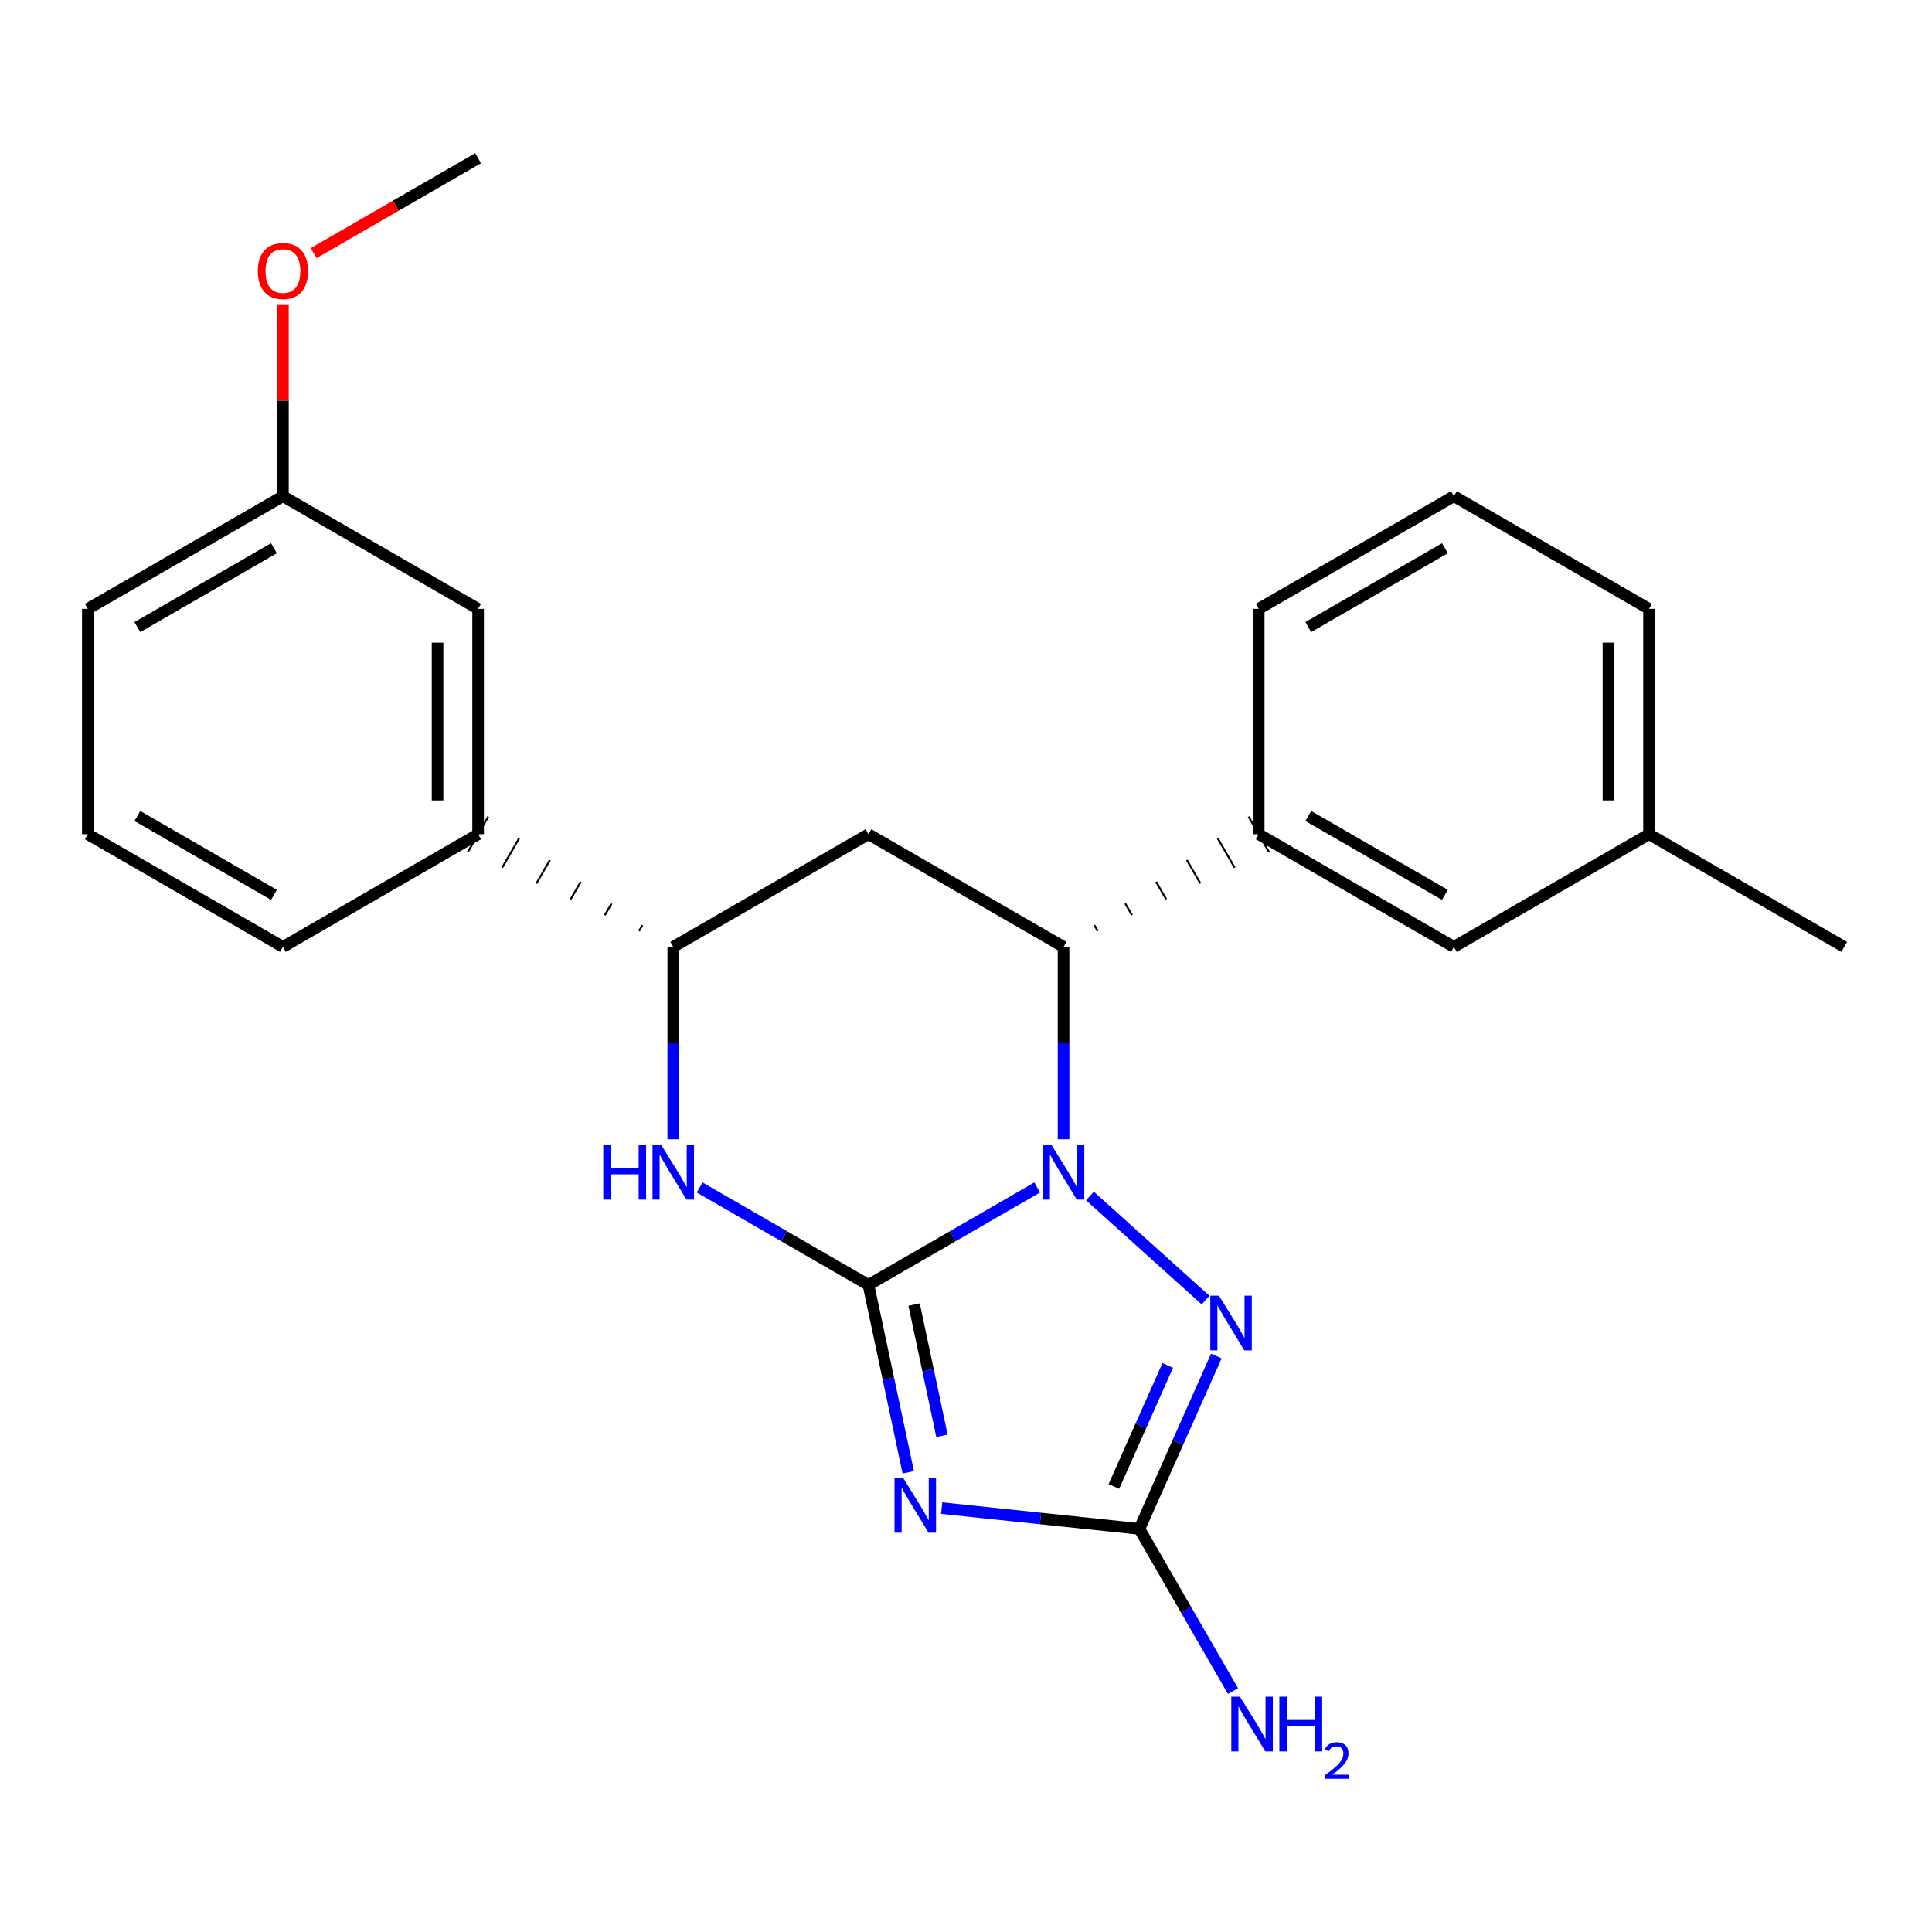 <?xml version='1.0' encoding='iso-8859-1'?>
<svg version='1.1' baseProfile='full'
              xmlns='http://www.w3.org/2000/svg'
                      xmlns:rdkit='http://www.rdkit.org/xml'
                      xmlns:xlink='http://www.w3.org/1999/xlink'
                  xml:space='preserve'
width='1000px' height='1000px' viewBox='0 0 1000 1000'>
<!-- END OF HEADER -->
<rect style='opacity:1.0;fill:#FFFFFF;stroke:none' width='1000' height='1000' x='0' y='0'> </rect>
<path class='bond-24' d='M 449.508,665.068 L 493.172,639.852' style='fill:none;fill-rule:evenodd;stroke:#000000;stroke-width:6px;stroke-linecap:butt;stroke-linejoin:miter;stroke-opacity:1' />
<path class='bond-24' d='M 493.172,639.852 L 536.837,614.636' style='fill:none;fill-rule:evenodd;stroke:#0000FF;stroke-width:6px;stroke-linecap:butt;stroke-linejoin:miter;stroke-opacity:1' />
<path class='bond-25' d='M 449.508,665.068 L 459.813,713.572' style='fill:none;fill-rule:evenodd;stroke:#000000;stroke-width:6px;stroke-linecap:butt;stroke-linejoin:miter;stroke-opacity:1' />
<path class='bond-25' d='M 459.813,713.572 L 470.117,762.075' style='fill:none;fill-rule:evenodd;stroke:#0000FF;stroke-width:6px;stroke-linecap:butt;stroke-linejoin:miter;stroke-opacity:1' />
<path class='bond-25' d='M 473.136,675.256 L 480.349,709.209' style='fill:none;fill-rule:evenodd;stroke:#000000;stroke-width:6px;stroke-linecap:butt;stroke-linejoin:miter;stroke-opacity:1' />
<path class='bond-25' d='M 480.349,709.209 L 487.562,743.161' style='fill:none;fill-rule:evenodd;stroke:#0000FF;stroke-width:6px;stroke-linecap:butt;stroke-linejoin:miter;stroke-opacity:1' />
<path class='bond-27' d='M 449.508,665.068 L 405.821,639.851' style='fill:none;fill-rule:evenodd;stroke:#000000;stroke-width:6px;stroke-linecap:butt;stroke-linejoin:miter;stroke-opacity:1' />
<path class='bond-27' d='M 405.821,639.851 L 362.133,614.633' style='fill:none;fill-rule:evenodd;stroke:#0000FF;stroke-width:6px;stroke-linecap:butt;stroke-linejoin:miter;stroke-opacity:1' />
<path class='bond-17' d='M 550.492,589.674 L 550.492,539.894' style='fill:none;fill-rule:evenodd;stroke:#0000FF;stroke-width:6px;stroke-linecap:butt;stroke-linejoin:miter;stroke-opacity:1' />
<path class='bond-17' d='M 550.492,539.894 L 550.492,490.113' style='fill:none;fill-rule:evenodd;stroke:#000000;stroke-width:6px;stroke-linecap:butt;stroke-linejoin:miter;stroke-opacity:1' />
<path class='bond-26' d='M 564.148,619.045 L 623.991,672.922' style='fill:none;fill-rule:evenodd;stroke:#0000FF;stroke-width:6px;stroke-linecap:butt;stroke-linejoin:miter;stroke-opacity:1' />
<path class='bond-16' d='M 487.401,780.587 L 538.571,785.969' style='fill:none;fill-rule:evenodd;stroke:#0000FF;stroke-width:6px;stroke-linecap:butt;stroke-linejoin:miter;stroke-opacity:1' />
<path class='bond-16' d='M 538.571,785.969 L 589.74,791.351' style='fill:none;fill-rule:evenodd;stroke:#000000;stroke-width:6px;stroke-linecap:butt;stroke-linejoin:miter;stroke-opacity:1' />
<path class='bond-22' d='M 629.584,701.879 L 609.662,746.615' style='fill:none;fill-rule:evenodd;stroke:#0000FF;stroke-width:6px;stroke-linecap:butt;stroke-linejoin:miter;stroke-opacity:1' />
<path class='bond-22' d='M 609.662,746.615 L 589.74,791.351' style='fill:none;fill-rule:evenodd;stroke:#000000;stroke-width:6px;stroke-linecap:butt;stroke-linejoin:miter;stroke-opacity:1' />
<path class='bond-22' d='M 604.429,706.759 L 590.483,738.074' style='fill:none;fill-rule:evenodd;stroke:#0000FF;stroke-width:6px;stroke-linecap:butt;stroke-linejoin:miter;stroke-opacity:1' />
<path class='bond-22' d='M 590.483,738.074 L 576.538,769.39' style='fill:none;fill-rule:evenodd;stroke:#000000;stroke-width:6px;stroke-linecap:butt;stroke-linejoin:miter;stroke-opacity:1' />
<path class='bond-2' d='M 589.74,791.351 L 613.971,833.323' style='fill:none;fill-rule:evenodd;stroke:#000000;stroke-width:6px;stroke-linecap:butt;stroke-linejoin:miter;stroke-opacity:1' />
<path class='bond-2' d='M 613.971,833.323 L 638.201,875.294' style='fill:none;fill-rule:evenodd;stroke:#0000FF;stroke-width:6px;stroke-linecap:butt;stroke-linejoin:miter;stroke-opacity:1' />
<path class='bond-19' d='M 348.477,589.674 L 348.477,539.894' style='fill:none;fill-rule:evenodd;stroke:#0000FF;stroke-width:6px;stroke-linecap:butt;stroke-linejoin:miter;stroke-opacity:1' />
<path class='bond-19' d='M 348.477,539.894 L 348.477,490.113' style='fill:none;fill-rule:evenodd;stroke:#000000;stroke-width:6px;stroke-linecap:butt;stroke-linejoin:miter;stroke-opacity:1' />
<path class='bond-20' d='M 568.203,481.909 L 566.454,478.878' style='fill:none;fill-rule:evenodd;stroke:#000000;stroke-width:1.0px;stroke-linecap:butt;stroke-linejoin:miter;stroke-opacity:1' />
<path class='bond-20' d='M 585.915,473.704 L 582.416,467.643' style='fill:none;fill-rule:evenodd;stroke:#000000;stroke-width:1.0px;stroke-linecap:butt;stroke-linejoin:miter;stroke-opacity:1' />
<path class='bond-20' d='M 603.626,465.5 L 598.378,456.408' style='fill:none;fill-rule:evenodd;stroke:#000000;stroke-width:1.0px;stroke-linecap:butt;stroke-linejoin:miter;stroke-opacity:1' />
<path class='bond-20' d='M 621.337,457.295 L 614.339,445.173' style='fill:none;fill-rule:evenodd;stroke:#000000;stroke-width:1.0px;stroke-linecap:butt;stroke-linejoin:miter;stroke-opacity:1' />
<path class='bond-20' d='M 639.048,449.09 L 630.301,433.939' style='fill:none;fill-rule:evenodd;stroke:#000000;stroke-width:1.0px;stroke-linecap:butt;stroke-linejoin:miter;stroke-opacity:1' />
<path class='bond-20' d='M 656.76,440.886 L 646.263,422.704' style='fill:none;fill-rule:evenodd;stroke:#000000;stroke-width:1.0px;stroke-linecap:butt;stroke-linejoin:miter;stroke-opacity:1' />
<path class='bond-23' d='M 550.492,490.113 L 449.508,431.795' style='fill:none;fill-rule:evenodd;stroke:#000000;stroke-width:6px;stroke-linecap:butt;stroke-linejoin:miter;stroke-opacity:1' />
<path class='bond-18' d='M 449.508,431.795 L 348.477,490.113' style='fill:none;fill-rule:evenodd;stroke:#000000;stroke-width:6px;stroke-linecap:butt;stroke-linejoin:miter;stroke-opacity:1' />
<path class='bond-21' d='M 332.517,478.878 L 330.768,481.909' style='fill:none;fill-rule:evenodd;stroke:#000000;stroke-width:1.0px;stroke-linecap:butt;stroke-linejoin:miter;stroke-opacity:1' />
<path class='bond-21' d='M 316.557,467.643 L 313.058,473.704' style='fill:none;fill-rule:evenodd;stroke:#000000;stroke-width:1.0px;stroke-linecap:butt;stroke-linejoin:miter;stroke-opacity:1' />
<path class='bond-21' d='M 300.598,456.409 L 295.349,465.499' style='fill:none;fill-rule:evenodd;stroke:#000000;stroke-width:1.0px;stroke-linecap:butt;stroke-linejoin:miter;stroke-opacity:1' />
<path class='bond-21' d='M 284.638,445.174 L 277.64,457.295' style='fill:none;fill-rule:evenodd;stroke:#000000;stroke-width:1.0px;stroke-linecap:butt;stroke-linejoin:miter;stroke-opacity:1' />
<path class='bond-21' d='M 268.678,433.939 L 259.93,449.09' style='fill:none;fill-rule:evenodd;stroke:#000000;stroke-width:1.0px;stroke-linecap:butt;stroke-linejoin:miter;stroke-opacity:1' />
<path class='bond-21' d='M 252.718,422.704 L 242.221,440.886' style='fill:none;fill-rule:evenodd;stroke:#000000;stroke-width:1.0px;stroke-linecap:butt;stroke-linejoin:miter;stroke-opacity:1' />
<path class='bond-0' d='M 651.511,431.795 L 752.53,490.113' style='fill:none;fill-rule:evenodd;stroke:#000000;stroke-width:6px;stroke-linecap:butt;stroke-linejoin:miter;stroke-opacity:1' />
<path class='bond-0' d='M 677.161,422.36 L 747.874,463.183' style='fill:none;fill-rule:evenodd;stroke:#000000;stroke-width:6px;stroke-linecap:butt;stroke-linejoin:miter;stroke-opacity:1' />
<path class='bond-5' d='M 651.511,431.795 L 651.511,315.146' style='fill:none;fill-rule:evenodd;stroke:#000000;stroke-width:6px;stroke-linecap:butt;stroke-linejoin:miter;stroke-opacity:1' />
<path class='bond-1' d='M 247.47,431.795 L 247.47,315.146' style='fill:none;fill-rule:evenodd;stroke:#000000;stroke-width:6px;stroke-linecap:butt;stroke-linejoin:miter;stroke-opacity:1' />
<path class='bond-1' d='M 226.475,414.297 L 226.475,332.644' style='fill:none;fill-rule:evenodd;stroke:#000000;stroke-width:6px;stroke-linecap:butt;stroke-linejoin:miter;stroke-opacity:1' />
<path class='bond-7' d='M 247.47,431.795 L 146.45,490.113' style='fill:none;fill-rule:evenodd;stroke:#000000;stroke-width:6px;stroke-linecap:butt;stroke-linejoin:miter;stroke-opacity:1' />
<path class='bond-4' d='M 752.53,490.113 L 853.526,431.795' style='fill:none;fill-rule:evenodd;stroke:#000000;stroke-width:6px;stroke-linecap:butt;stroke-linejoin:miter;stroke-opacity:1' />
<path class='bond-3' d='M 247.47,315.146 L 146.45,256.839' style='fill:none;fill-rule:evenodd;stroke:#000000;stroke-width:6px;stroke-linecap:butt;stroke-linejoin:miter;stroke-opacity:1' />
<path class='bond-6' d='M 146.45,256.839 L 146.45,207.359' style='fill:none;fill-rule:evenodd;stroke:#000000;stroke-width:6px;stroke-linecap:butt;stroke-linejoin:miter;stroke-opacity:1' />
<path class='bond-6' d='M 146.45,207.359 L 146.45,157.879' style='fill:none;fill-rule:evenodd;stroke:#FF0000;stroke-width:6px;stroke-linecap:butt;stroke-linejoin:miter;stroke-opacity:1' />
<path class='bond-14' d='M 146.45,256.839 L 45.455,315.146' style='fill:none;fill-rule:evenodd;stroke:#000000;stroke-width:6px;stroke-linecap:butt;stroke-linejoin:miter;stroke-opacity:1' />
<path class='bond-14' d='M 141.798,283.768 L 71.101,324.582' style='fill:none;fill-rule:evenodd;stroke:#000000;stroke-width:6px;stroke-linecap:butt;stroke-linejoin:miter;stroke-opacity:1' />
<path class='bond-12' d='M 853.526,431.795 L 954.545,490.113' style='fill:none;fill-rule:evenodd;stroke:#000000;stroke-width:6px;stroke-linecap:butt;stroke-linejoin:miter;stroke-opacity:1' />
<path class='bond-15' d='M 853.526,431.795 L 853.526,315.146' style='fill:none;fill-rule:evenodd;stroke:#000000;stroke-width:6px;stroke-linecap:butt;stroke-linejoin:miter;stroke-opacity:1' />
<path class='bond-15' d='M 832.532,414.297 L 832.532,332.644' style='fill:none;fill-rule:evenodd;stroke:#000000;stroke-width:6px;stroke-linecap:butt;stroke-linejoin:miter;stroke-opacity:1' />
<path class='bond-8' d='M 651.511,315.146 L 752.53,256.839' style='fill:none;fill-rule:evenodd;stroke:#000000;stroke-width:6px;stroke-linecap:butt;stroke-linejoin:miter;stroke-opacity:1' />
<path class='bond-8' d='M 677.159,324.583 L 747.873,283.769' style='fill:none;fill-rule:evenodd;stroke:#000000;stroke-width:6px;stroke-linecap:butt;stroke-linejoin:miter;stroke-opacity:1' />
<path class='bond-13' d='M 162.367,131.014 L 204.918,106.449' style='fill:none;fill-rule:evenodd;stroke:#FF0000;stroke-width:6px;stroke-linecap:butt;stroke-linejoin:miter;stroke-opacity:1' />
<path class='bond-13' d='M 204.918,106.449 L 247.47,81.884' style='fill:none;fill-rule:evenodd;stroke:#000000;stroke-width:6px;stroke-linecap:butt;stroke-linejoin:miter;stroke-opacity:1' />
<path class='bond-9' d='M 146.45,490.113 L 45.455,431.795' style='fill:none;fill-rule:evenodd;stroke:#000000;stroke-width:6px;stroke-linecap:butt;stroke-linejoin:miter;stroke-opacity:1' />
<path class='bond-9' d='M 141.799,463.184 L 71.102,422.361' style='fill:none;fill-rule:evenodd;stroke:#000000;stroke-width:6px;stroke-linecap:butt;stroke-linejoin:miter;stroke-opacity:1' />
<path class='bond-11' d='M 752.53,256.839 L 853.526,315.146' style='fill:none;fill-rule:evenodd;stroke:#000000;stroke-width:6px;stroke-linecap:butt;stroke-linejoin:miter;stroke-opacity:1' />
<path class='bond-10' d='M 45.455,431.795 L 45.455,315.146' style='fill:none;fill-rule:evenodd;stroke:#000000;stroke-width:6px;stroke-linecap:butt;stroke-linejoin:miter;stroke-opacity:1' />
<path  class='atom-1' d='M 544.232 592.59
L 553.512 607.59
Q 554.432 609.07, 555.912 611.75
Q 557.392 614.43, 557.472 614.59
L 557.472 592.59
L 561.232 592.59
L 561.232 620.91
L 557.352 620.91
L 547.392 604.51
Q 546.232 602.59, 544.992 600.39
Q 543.792 598.19, 543.432 597.51
L 543.432 620.91
L 539.752 620.91
L 539.752 592.59
L 544.232 592.59
' fill='#0000FF'/>
<path  class='atom-2' d='M 467.485 764.991
L 476.765 779.991
Q 477.685 781.471, 479.165 784.151
Q 480.645 786.831, 480.725 786.991
L 480.725 764.991
L 484.485 764.991
L 484.485 793.311
L 480.605 793.311
L 470.645 776.911
Q 469.485 774.991, 468.245 772.791
Q 467.045 770.591, 466.685 769.911
L 466.685 793.311
L 463.005 793.311
L 463.005 764.991
L 467.485 764.991
' fill='#0000FF'/>
<path  class='atom-3' d='M 630.928 670.643
L 640.208 685.643
Q 641.128 687.123, 642.608 689.803
Q 644.088 692.483, 644.168 692.643
L 644.168 670.643
L 647.928 670.643
L 647.928 698.963
L 644.048 698.963
L 634.088 682.563
Q 632.928 680.643, 631.688 678.443
Q 630.488 676.243, 630.128 675.563
L 630.128 698.963
L 626.448 698.963
L 626.448 670.643
L 630.928 670.643
' fill='#0000FF'/>
<path  class='atom-5' d='M 312.257 592.59
L 316.097 592.59
L 316.097 604.63
L 330.577 604.63
L 330.577 592.59
L 334.417 592.59
L 334.417 620.91
L 330.577 620.91
L 330.577 607.83
L 316.097 607.83
L 316.097 620.91
L 312.257 620.91
L 312.257 592.59
' fill='#0000FF'/>
<path  class='atom-5' d='M 342.217 592.59
L 351.497 607.59
Q 352.417 609.07, 353.897 611.75
Q 355.377 614.43, 355.457 614.59
L 355.457 592.59
L 359.217 592.59
L 359.217 620.91
L 355.337 620.91
L 345.377 604.51
Q 344.217 602.59, 342.977 600.39
Q 341.777 598.19, 341.417 597.51
L 341.417 620.91
L 337.737 620.91
L 337.737 592.59
L 342.217 592.59
' fill='#0000FF'/>
<path  class='atom-13' d='M 641.799 878.21
L 651.079 893.21
Q 651.999 894.69, 653.479 897.37
Q 654.959 900.05, 655.039 900.21
L 655.039 878.21
L 658.799 878.21
L 658.799 906.53
L 654.919 906.53
L 644.959 890.13
Q 643.799 888.21, 642.559 886.01
Q 641.359 883.81, 640.999 883.13
L 640.999 906.53
L 637.319 906.53
L 637.319 878.21
L 641.799 878.21
' fill='#0000FF'/>
<path  class='atom-13' d='M 662.199 878.21
L 666.039 878.21
L 666.039 890.25
L 680.519 890.25
L 680.519 878.21
L 684.359 878.21
L 684.359 906.53
L 680.519 906.53
L 680.519 893.45
L 666.039 893.45
L 666.039 906.53
L 662.199 906.53
L 662.199 878.21
' fill='#0000FF'/>
<path  class='atom-13' d='M 685.732 905.537
Q 686.418 903.768, 688.055 902.791
Q 689.692 901.788, 691.962 901.788
Q 694.787 901.788, 696.371 903.319
Q 697.955 904.85, 697.955 907.57
Q 697.955 910.342, 695.896 912.929
Q 693.863 915.516, 689.639 918.578
L 698.272 918.578
L 698.272 920.69
L 685.679 920.69
L 685.679 918.922
Q 689.164 916.44, 691.223 914.592
Q 693.308 912.744, 694.312 911.081
Q 695.315 909.418, 695.315 907.702
Q 695.315 905.906, 694.417 904.903
Q 693.52 903.9, 691.962 903.9
Q 690.457 903.9, 689.454 904.507
Q 688.451 905.114, 687.738 906.461
L 685.732 905.537
' fill='#0000FF'/>
<path  class='atom-17' d='M 133.45 140.283
Q 133.45 133.483, 136.81 129.683
Q 140.17 125.883, 146.45 125.883
Q 152.73 125.883, 156.09 129.683
Q 159.45 133.483, 159.45 140.283
Q 159.45 147.163, 156.05 151.083
Q 152.65 154.963, 146.45 154.963
Q 140.21 154.963, 136.81 151.083
Q 133.45 147.203, 133.45 140.283
M 146.45 151.763
Q 150.77 151.763, 153.09 148.883
Q 155.45 145.963, 155.45 140.283
Q 155.45 134.723, 153.09 131.923
Q 150.77 129.083, 146.45 129.083
Q 142.13 129.083, 139.77 131.883
Q 137.45 134.683, 137.45 140.283
Q 137.45 146.003, 139.77 148.883
Q 142.13 151.763, 146.45 151.763
' fill='#FF0000'/>
</svg>
